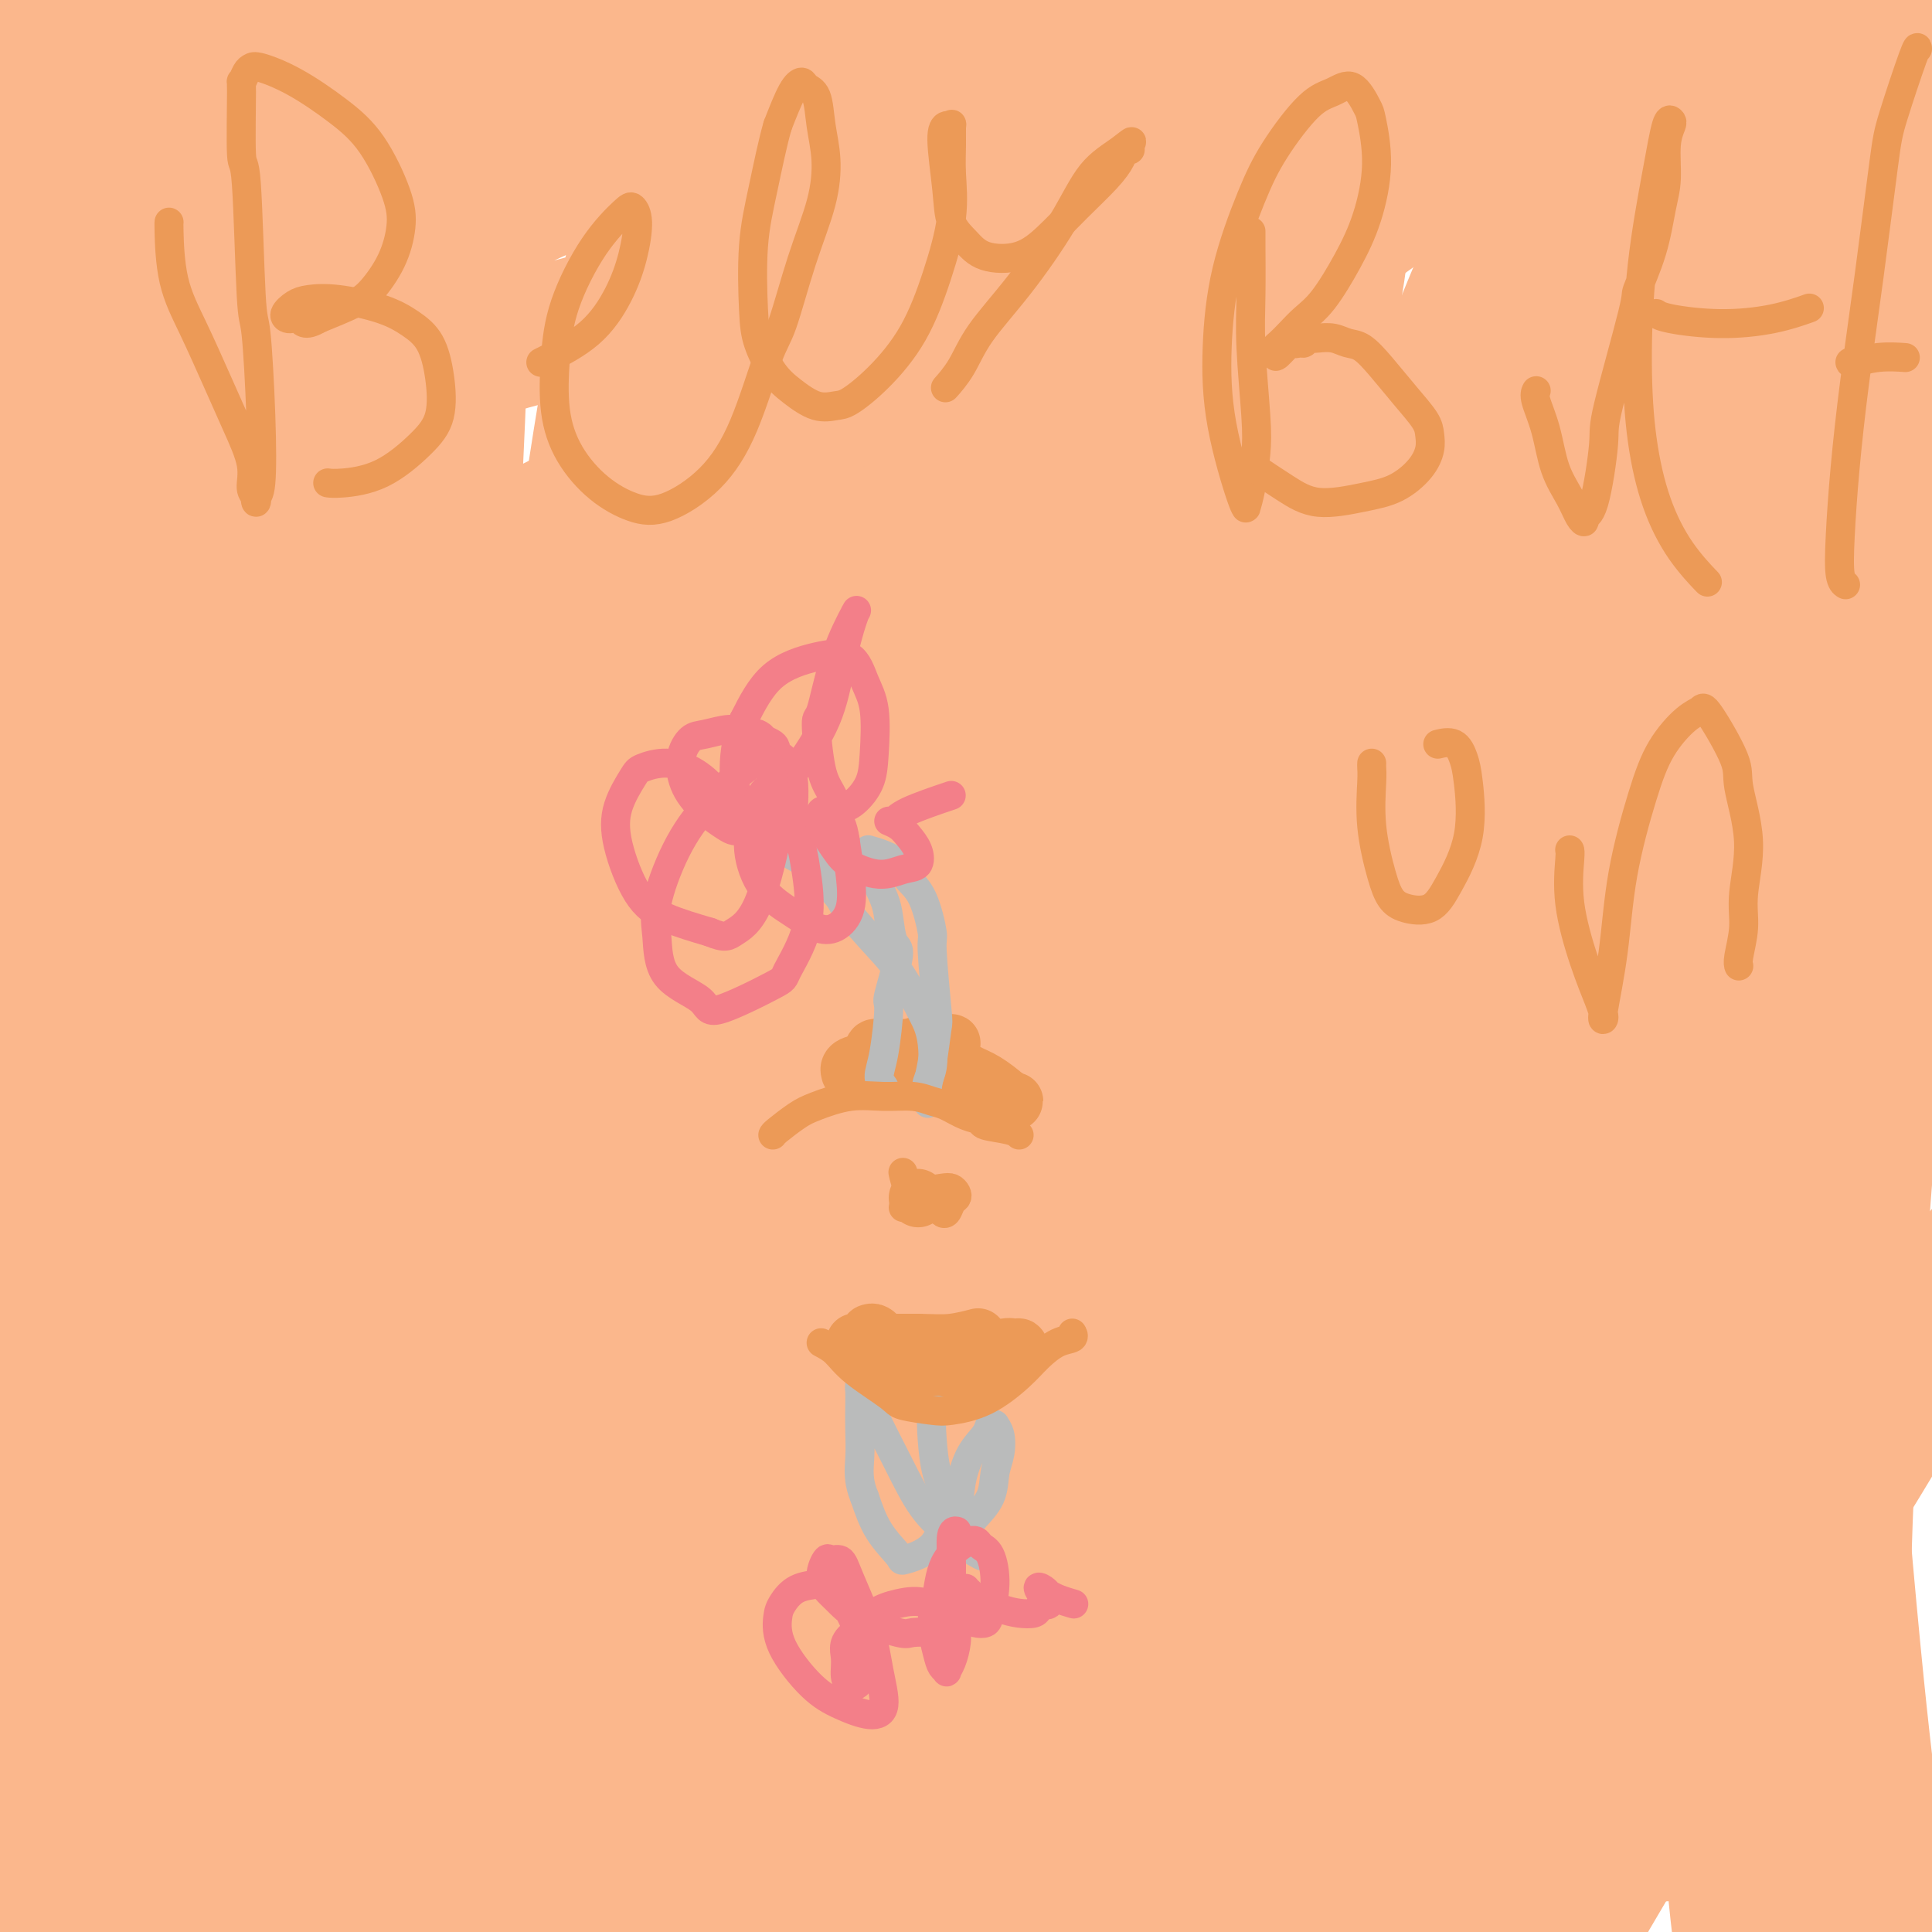 <svg viewBox='0 0 400 400' version='1.1' xmlns='http://www.w3.org/2000/svg' xmlns:xlink='http://www.w3.org/1999/xlink'><g fill='none' stroke='#FBB78C' stroke-width='28' stroke-linecap='round' stroke-linejoin='round'><path d='M144,156c-0.563,0.496 -1.126,0.992 -1,0c0.126,-0.992 0.942,-3.474 -3,0c-3.942,3.474 -12.641,12.902 -22,26c-9.359,13.098 -19.378,29.865 -30,52c-10.622,22.135 -21.846,49.637 -28,64c-6.154,14.363 -7.236,15.585 -12,28c-4.764,12.415 -13.208,36.022 -16,45c-2.792,8.978 0.070,3.328 1,2c0.930,-1.328 -0.070,1.667 5,-6c5.070,-7.667 16.212,-25.996 27,-46c10.788,-20.004 21.223,-41.682 33,-66c11.777,-24.318 24.898,-51.277 38,-76c13.102,-24.723 26.186,-47.211 36,-64c9.814,-16.789 16.360,-27.879 20,-34c3.640,-6.121 4.376,-7.271 1,-6c-3.376,1.271 -10.864,4.964 -24,19c-13.136,14.036 -31.922,38.415 -50,64c-18.078,25.585 -35.450,52.377 -51,78c-15.550,25.623 -29.278,50.076 -38,66c-8.722,15.924 -12.439,23.319 -15,28c-2.561,4.681 -3.966,6.648 -4,5c-0.034,-1.648 1.302,-6.913 6,-22c4.698,-15.087 12.757,-39.997 21,-67c8.243,-27.003 16.671,-56.098 26,-85c9.329,-28.902 19.558,-57.613 27,-80c7.442,-22.387 12.095,-38.452 13,-46c0.905,-7.548 -1.940,-6.578 -4,-7c-2.060,-0.422 -3.336,-2.237 -13,8c-9.664,10.237 -27.717,32.525 -44,60c-16.283,27.475 -30.795,60.136 -42,89c-11.205,28.864 -19.102,53.932 -27,79'/><path d='M-26,264c-5.856,17.879 -6.997,23.078 -8,28c-1.003,4.922 -1.867,9.568 0,1c1.867,-8.568 6.466,-30.348 12,-56c5.534,-25.652 12.005,-55.174 20,-87c7.995,-31.826 17.516,-65.954 27,-98c9.484,-32.046 18.931,-62.009 24,-80c5.069,-17.991 5.758,-24.011 7,-29c1.242,-4.989 3.036,-8.949 -4,1c-7.036,9.949 -22.902,33.806 -37,61c-14.098,27.194 -26.426,57.726 -37,86c-10.574,28.274 -19.392,54.291 -24,70c-4.608,15.709 -5.007,21.111 -6,26c-0.993,4.889 -2.581,9.264 1,3c3.581,-6.264 12.332,-23.166 16,-31c3.668,-7.834 2.253,-6.598 11,-34c8.747,-27.402 27.655,-83.441 37,-110c9.345,-26.559 9.126,-23.640 12,-31c2.874,-7.360 8.840,-25.001 12,-33c3.160,-7.999 3.515,-6.356 2,-5c-1.515,1.356 -4.898,2.424 -13,17c-8.102,14.576 -20.921,42.659 -31,68c-10.079,25.341 -17.416,47.938 -23,67c-5.584,19.062 -9.414,34.588 -11,43c-1.586,8.412 -0.926,9.711 -1,12c-0.074,2.289 -0.880,5.567 4,-1c4.880,-6.567 15.446,-22.981 24,-41c8.554,-18.019 15.096,-37.643 23,-57c7.904,-19.357 17.170,-38.446 24,-53c6.830,-14.554 11.223,-24.572 14,-31c2.777,-6.428 3.936,-9.265 3,-8c-0.936,1.265 -3.968,6.633 -7,12'/><path d='M45,-26c-5.755,13.709 -16.643,41.981 -27,70c-10.357,28.019 -20.182,55.784 -27,80c-6.818,24.216 -10.630,44.881 -13,57c-2.370,12.119 -3.299,15.691 -2,17c1.299,1.309 4.825,0.356 8,-1c3.175,-1.356 6.000,-3.113 14,-17c8.000,-13.887 21.174,-39.904 33,-64c11.826,-24.096 22.304,-46.273 35,-70c12.696,-23.727 27.612,-49.005 38,-66c10.388,-16.995 16.250,-25.707 20,-31c3.750,-5.293 5.388,-7.168 4,-5c-1.388,2.168 -5.802,8.380 -17,27c-11.198,18.620 -29.182,49.647 -45,82c-15.818,32.353 -29.472,66.033 -42,96c-12.528,29.967 -23.931,56.223 -30,74c-6.069,17.777 -6.802,27.075 -8,33c-1.198,5.925 -2.859,8.476 1,3c3.859,-5.476 13.238,-18.979 23,-39c9.762,-20.021 19.908,-46.561 31,-75c11.092,-28.439 23.132,-58.777 36,-90c12.868,-31.223 26.564,-63.330 34,-81c7.436,-17.670 8.612,-20.903 10,-27c1.388,-6.097 2.987,-15.057 4,-20c1.013,-4.943 1.440,-5.870 -9,4c-10.440,9.870 -31.746,30.537 -50,56c-18.254,25.463 -33.458,55.723 -48,85c-14.542,29.277 -28.424,57.571 -37,77c-8.576,19.429 -11.845,29.991 -14,36c-2.155,6.009 -3.196,7.464 -1,6c2.196,-1.464 7.627,-5.847 16,-22c8.373,-16.153 19.686,-44.077 31,-72'/><path d='M13,97c10.840,-25.565 22.441,-53.478 35,-79c12.559,-25.522 26.078,-48.652 34,-62c7.922,-13.348 10.247,-16.912 13,-21c2.753,-4.088 5.933,-8.699 0,0c-5.933,8.699 -20.978,30.707 -35,58c-14.022,27.293 -27.022,59.869 -39,90c-11.978,30.131 -22.935,57.817 -29,80c-6.065,22.183 -7.238,38.863 -7,45c0.238,6.137 1.889,1.731 1,6c-0.889,4.269 -4.317,17.214 8,2c12.317,-15.214 40.379,-58.587 54,-80c13.621,-21.413 12.803,-20.866 22,-37c9.197,-16.134 28.411,-48.950 45,-75c16.589,-26.050 30.554,-45.333 38,-56c7.446,-10.667 8.372,-12.718 10,-15c1.628,-2.282 3.956,-4.796 -6,7c-9.956,11.796 -32.198,37.903 -54,73c-21.802,35.097 -43.165,79.185 -64,123c-20.835,43.815 -41.143,87.358 -53,120c-11.857,32.642 -15.262,54.385 -17,67c-1.738,12.615 -1.808,16.104 6,10c7.808,-6.104 23.494,-21.801 38,-46c14.506,-24.199 27.830,-56.902 46,-93c18.170,-36.098 41.185,-75.592 65,-114c23.815,-38.408 48.431,-75.729 76,-110c27.569,-34.271 58.093,-65.493 75,-83c16.907,-17.507 20.199,-21.299 27,-29c6.801,-7.701 17.112,-19.312 1,0c-16.112,19.312 -58.645,69.545 -80,93c-21.355,23.455 -21.530,20.130 -44,58c-22.470,37.870 -67.235,116.935 -112,196'/><path d='M67,225c-21.545,38.764 -19.409,37.675 -24,52c-4.591,14.325 -15.911,44.065 -21,59c-5.089,14.935 -3.947,15.064 2,8c5.947,-7.064 16.700,-21.323 29,-42c12.300,-20.677 26.149,-47.773 43,-77c16.851,-29.227 36.706,-60.584 57,-91c20.294,-30.416 41.028,-59.891 58,-83c16.972,-23.109 30.181,-39.852 38,-49c7.819,-9.148 10.249,-10.701 6,-7c-4.249,3.701 -15.177,12.656 -34,33c-18.823,20.344 -45.543,52.076 -71,87c-25.457,34.924 -49.653,73.041 -70,109c-20.347,35.959 -36.845,69.760 -47,94c-10.155,24.240 -13.967,38.919 -14,45c-0.033,6.081 3.715,3.563 5,5c1.285,1.437 0.109,6.829 14,-15c13.891,-21.829 42.849,-70.880 69,-112c26.151,-41.120 49.496,-74.310 63,-94c13.504,-19.690 17.167,-25.878 34,-45c16.833,-19.122 46.838,-51.176 63,-68c16.162,-16.824 18.483,-18.418 21,-20c2.517,-1.582 5.232,-3.151 -6,9c-11.232,12.151 -36.411,38.024 -64,70c-27.589,31.976 -57.587,70.055 -85,109c-27.413,38.945 -52.242,78.755 -70,113c-17.758,34.245 -28.446,62.924 -34,79c-5.554,16.076 -5.974,19.548 -4,21c1.974,1.452 6.344,0.884 16,-12c9.656,-12.884 24.600,-38.084 41,-66c16.400,-27.916 34.257,-58.547 54,-90c19.743,-31.453 41.371,-63.726 63,-96'/><path d='M199,151c36.592,-54.975 49.072,-66.413 63,-82c13.928,-15.587 29.306,-35.324 36,-44c6.694,-8.676 4.705,-6.291 4,-5c-0.705,1.291 -0.128,1.488 -8,10c-7.872,8.512 -24.195,25.339 -59,76c-34.805,50.661 -88.093,135.157 -113,176c-24.907,40.843 -21.434,38.032 -28,58c-6.566,19.968 -23.170,62.715 -31,85c-7.830,22.285 -6.887,24.107 -4,24c2.887,-0.107 7.718,-2.142 18,-17c10.282,-14.858 26.016,-42.538 43,-73c16.984,-30.462 35.219,-63.707 56,-97c20.781,-33.293 44.109,-66.633 66,-96c21.891,-29.367 42.345,-54.761 54,-69c11.655,-14.239 14.512,-17.324 15,-18c0.488,-0.676 -1.393,1.058 -18,19c-16.607,17.942 -47.939,52.093 -77,94c-29.061,41.907 -55.849,91.571 -78,136c-22.151,44.429 -39.664,83.624 -49,112c-9.336,28.376 -10.495,45.933 -10,54c0.495,8.067 2.644,6.643 10,-5c7.356,-11.643 19.921,-33.506 37,-67c17.079,-33.494 38.673,-78.619 52,-104c13.327,-25.381 18.385,-31.018 35,-56c16.615,-24.982 44.785,-69.308 67,-101c22.215,-31.692 38.474,-50.751 48,-61c9.526,-10.249 12.318,-11.688 9,-9c-3.318,2.688 -12.745,9.504 -30,32c-17.255,22.496 -42.338,60.672 -67,101c-24.662,40.328 -48.903,82.808 -66,119c-17.097,36.192 -27.048,66.096 -37,96'/><path d='M137,439c-7.424,22.421 -7.485,30.474 -7,35c0.485,4.526 1.516,5.526 9,-7c7.484,-12.526 21.421,-38.577 37,-68c15.579,-29.423 32.801,-62.217 52,-95c19.199,-32.783 40.377,-65.555 61,-95c20.623,-29.445 40.692,-55.565 52,-71c11.308,-15.435 13.855,-20.187 14,-21c0.145,-0.813 -2.111,2.313 -6,7c-3.889,4.687 -9.411,10.934 -22,26c-12.589,15.066 -32.245,38.951 -59,87c-26.755,48.049 -60.607,120.262 -76,155c-15.393,34.738 -12.326,32.001 -13,40c-0.674,7.999 -5.090,26.733 -6,36c-0.910,9.267 1.684,9.068 11,-2c9.316,-11.068 25.352,-33.005 41,-59c15.648,-25.995 30.908,-56.046 49,-86c18.092,-29.954 39.016,-59.809 58,-86c18.984,-26.191 36.027,-48.718 46,-61c9.973,-12.282 12.876,-14.321 15,-15c2.124,-0.679 3.470,0.001 -4,14c-7.470,13.999 -23.755,41.317 -40,71c-16.245,29.683 -32.450,61.730 -46,93c-13.550,31.270 -24.443,61.762 -31,85c-6.557,23.238 -8.776,39.221 -10,48c-1.224,8.779 -1.453,10.355 2,10c3.453,-0.355 10.586,-2.640 20,-14c9.414,-11.360 21.108,-31.795 34,-54c12.892,-22.205 26.981,-46.179 35,-59c8.019,-12.821 9.967,-14.490 18,-27c8.033,-12.510 22.152,-35.860 28,-46c5.848,-10.140 3.424,-7.070 1,-4'/><path d='M400,276c18.550,-30.008 6.924,-10.029 1,-2c-5.924,8.029 -6.147,4.107 -11,6c-4.853,1.893 -14.338,9.600 -21,14c-6.662,4.400 -10.503,5.492 -14,7c-3.497,1.508 -6.651,3.433 -11,-1c-4.349,-4.433 -9.895,-15.223 -13,-29c-3.105,-13.777 -3.770,-30.540 -4,-48c-0.230,-17.460 -0.024,-35.616 1,-52c1.024,-16.384 2.864,-30.996 4,-43c1.136,-12.004 1.566,-21.401 3,-29c1.434,-7.599 3.873,-13.401 5,-17c1.127,-3.599 0.944,-4.995 3,-2c2.056,2.995 6.352,10.382 10,26c3.648,15.618 6.649,39.466 9,62c2.351,22.534 4.051,43.753 6,71c1.949,27.247 4.146,60.521 5,77c0.854,16.479 0.365,16.162 2,36c1.635,19.838 5.393,59.829 7,78c1.607,18.171 1.061,14.522 1,16c-0.061,1.478 0.362,8.085 1,12c0.638,3.915 1.490,5.140 1,2c-0.490,-3.140 -2.324,-10.646 -5,-25c-2.676,-14.354 -6.195,-35.557 -9,-57c-2.805,-21.443 -4.896,-43.127 -7,-66c-2.104,-22.873 -4.220,-46.936 -6,-70c-1.780,-23.064 -3.222,-45.130 -4,-65c-0.778,-19.870 -0.891,-37.542 -1,-52c-0.109,-14.458 -0.215,-25.700 0,-33c0.215,-7.300 0.750,-10.658 1,-13c0.250,-2.342 0.214,-3.669 1,-1c0.786,2.669 2.393,9.335 4,16'/><path d='M359,94c2.219,11.251 5.267,31.878 8,53c2.733,21.122 5.153,42.739 7,66c1.847,23.261 3.122,48.168 5,74c1.878,25.832 4.361,52.591 6,68c1.639,15.409 2.436,19.469 3,29c0.564,9.531 0.896,24.534 1,33c0.104,8.466 -0.020,10.396 0,12c0.020,1.604 0.185,2.884 -1,1c-1.185,-1.884 -3.719,-6.931 -7,-19c-3.281,-12.069 -7.307,-31.161 -10,-51c-2.693,-19.839 -4.052,-40.426 -6,-62c-1.948,-21.574 -4.483,-44.135 -6,-66c-1.517,-21.865 -2.014,-43.033 -3,-62c-0.986,-18.967 -2.461,-35.734 -3,-49c-0.539,-13.266 -0.140,-23.032 0,-30c0.140,-6.968 0.023,-11.139 0,-13c-0.023,-1.861 0.049,-1.411 0,-2c-0.049,-0.589 -0.219,-2.216 1,8c1.219,10.216 3.827,32.275 6,53c2.173,20.725 3.912,40.115 6,61c2.088,20.885 4.525,43.263 7,64c2.475,20.737 4.988,39.833 7,55c2.012,15.167 3.522,26.405 4,33c0.478,6.595 -0.075,8.546 0,13c0.075,4.454 0.778,11.412 1,14c0.222,2.588 -0.036,0.806 0,1c0.036,0.194 0.366,2.364 0,1c-0.366,-1.364 -1.428,-6.263 -4,-17c-2.572,-10.737 -6.654,-27.314 -11,-46c-4.346,-18.686 -8.956,-39.482 -13,-63c-4.044,-23.518 -7.522,-49.759 -11,-76'/><path d='M346,177c-3.702,-26.158 -7.456,-53.552 -9,-80c-1.544,-26.448 -0.876,-51.948 -1,-67c-0.124,-15.052 -1.040,-19.655 -1,-24c0.040,-4.345 1.036,-8.432 -3,-2c-4.036,6.432 -13.103,23.383 -20,46c-6.897,22.617 -11.624,50.901 -16,82c-4.376,31.099 -8.403,65.013 -10,98c-1.597,32.987 -0.766,65.046 0,92c0.766,26.954 1.466,48.803 2,64c0.534,15.197 0.900,23.741 1,27c0.100,3.259 -0.067,1.231 0,2c0.067,0.769 0.369,4.335 -2,-7c-2.369,-11.335 -7.410,-37.571 -11,-65c-3.590,-27.429 -5.731,-56.051 -7,-85c-1.269,-28.949 -1.666,-58.226 -1,-86c0.666,-27.774 2.394,-54.044 4,-73c1.606,-18.956 3.090,-30.599 4,-37c0.910,-6.401 1.247,-7.560 1,-7c-0.247,0.560 -1.079,2.840 -4,20c-2.921,17.160 -7.930,49.200 -13,82c-5.070,32.800 -10.199,66.359 -13,98c-2.801,31.641 -3.272,61.363 -4,83c-0.728,21.637 -1.713,35.188 -2,43c-0.287,7.812 0.123,9.885 -1,8c-1.123,-1.885 -3.780,-7.728 -6,-25c-2.220,-17.272 -4.002,-45.974 -5,-76c-0.998,-30.026 -1.212,-61.377 0,-92c1.212,-30.623 3.851,-60.517 6,-85c2.149,-24.483 3.809,-43.553 5,-54c1.191,-10.447 1.912,-12.271 1,-9c-0.912,3.271 -3.456,11.635 -6,20'/><path d='M235,68c-2.053,7.721 -4.186,17.025 -9,43c-4.814,25.975 -12.308,68.622 -17,108c-4.692,39.378 -6.581,75.485 -7,108c-0.419,32.515 0.633,61.436 1,77c0.367,15.564 0.051,17.772 0,19c-0.051,1.228 0.164,1.476 -1,-13c-1.164,-14.476 -3.708,-43.675 -5,-76c-1.292,-32.325 -1.332,-67.776 0,-103c1.332,-35.224 4.035,-70.219 7,-101c2.965,-30.781 6.193,-57.347 8,-72c1.807,-14.653 2.192,-17.394 2,-19c-0.192,-1.606 -0.960,-2.076 -5,15c-4.040,17.076 -11.352,51.698 -19,89c-7.648,37.302 -15.632,77.285 -22,117c-6.368,39.715 -11.122,79.161 -15,110c-3.878,30.839 -6.881,53.070 -9,66c-2.119,12.930 -3.353,16.558 -8,15c-4.647,-1.558 -12.707,-8.303 -20,-33c-7.293,-24.697 -13.818,-67.346 -17,-91c-3.182,-23.654 -3.020,-28.314 -4,-53c-0.980,-24.686 -3.102,-69.399 -3,-107c0.102,-37.601 2.429,-68.089 3,-88c0.571,-19.911 -0.614,-29.243 -1,-36c-0.386,-6.757 0.026,-10.938 -4,-1c-4.026,9.938 -12.492,33.996 -19,66c-6.508,32.004 -11.060,71.954 -14,112c-2.940,40.046 -4.268,80.186 -4,115c0.268,34.814 2.134,64.301 3,80c0.866,15.699 0.733,17.611 0,18c-0.733,0.389 -2.067,-0.746 -5,-17c-2.933,-16.254 -7.467,-47.627 -12,-79'/><path d='M39,337c-4.003,-32.085 -5.512,-64.296 -6,-98c-0.488,-33.704 0.043,-68.899 1,-97c0.957,-28.101 2.340,-49.108 3,-59c0.660,-9.892 0.597,-8.670 1,-11c0.403,-2.330 1.273,-8.211 0,2c-1.273,10.211 -4.689,36.516 -8,67c-3.311,30.484 -6.518,65.148 -8,100c-1.482,34.852 -1.238,69.890 0,100c1.238,30.110 3.470,55.290 5,70c1.530,14.710 2.360,18.950 3,23c0.640,4.050 1.092,7.910 -1,-1c-2.092,-8.910 -6.726,-30.590 -10,-57c-3.274,-26.410 -5.188,-57.549 -6,-89c-0.812,-31.451 -0.521,-63.212 0,-94c0.521,-30.788 1.273,-60.603 2,-77c0.727,-16.397 1.429,-19.378 2,-24c0.571,-4.622 1.011,-10.886 -1,0c-2.011,10.886 -6.475,38.920 -10,71c-3.525,32.080 -6.113,68.205 -7,104c-0.887,35.795 -0.073,71.261 2,99c2.073,27.739 5.406,47.752 7,58c1.594,10.248 1.448,10.732 2,9c0.552,-1.732 1.800,-5.681 3,-28c1.200,-22.319 2.351,-63.007 3,-85c0.649,-21.993 0.796,-25.289 3,-49c2.204,-23.711 6.466,-67.837 12,-105c5.534,-37.163 12.342,-67.364 19,-92c6.658,-24.636 13.166,-43.707 17,-54c3.834,-10.293 4.994,-11.810 7,-11c2.006,0.810 4.859,3.946 6,23c1.141,19.054 0.571,54.027 0,89'/><path d='M80,121c-0.152,33.646 -0.533,73.262 1,111c1.533,37.738 4.979,73.598 9,101c4.021,27.402 8.617,46.345 11,57c2.383,10.655 2.552,13.020 4,9c1.448,-4.020 4.174,-14.427 5,-36c0.826,-21.573 -0.248,-54.312 0,-89c0.248,-34.688 1.818,-71.326 5,-107c3.182,-35.674 7.977,-70.383 13,-97c5.023,-26.617 10.276,-45.142 13,-56c2.724,-10.858 2.920,-14.048 3,-9c0.080,5.048 0.046,18.333 -3,51c-3.046,32.667 -9.103,84.716 -12,114c-2.897,29.284 -2.633,35.802 -3,64c-0.367,28.198 -1.366,78.074 0,113c1.366,34.926 5.098,54.900 7,66c1.902,11.100 1.974,13.325 2,12c0.026,-1.325 0.006,-6.200 -1,-26c-1.006,-19.800 -2.997,-54.525 -3,-89c-0.003,-34.475 1.984,-68.699 5,-104c3.016,-35.301 7.062,-71.680 12,-105c4.938,-33.320 10.770,-63.581 14,-81c3.230,-17.419 3.860,-21.997 5,-27c1.140,-5.003 2.792,-10.432 1,-1c-1.792,9.432 -7.028,33.726 -12,65c-4.972,31.274 -9.680,69.527 -13,108c-3.320,38.473 -5.251,77.165 -5,114c0.251,36.835 2.683,71.812 5,94c2.317,22.188 4.518,31.586 6,38c1.482,6.414 2.245,9.842 4,-5c1.755,-14.842 4.501,-47.955 6,-71c1.499,-23.045 1.749,-36.023 2,-49'/><path d='M161,286c3.222,-38.189 7.276,-73.663 12,-109c4.724,-35.337 10.116,-70.538 19,-104c8.884,-33.462 21.259,-65.184 26,-78c4.741,-12.816 1.849,-6.727 2,-2c0.151,4.727 3.343,8.093 2,30c-1.343,21.907 -7.223,62.355 -11,103c-3.777,40.645 -5.450,81.489 -5,121c0.450,39.511 3.023,77.691 6,102c2.977,24.309 6.357,34.748 10,40c3.643,5.252 7.548,5.319 12,-9c4.452,-14.319 9.452,-43.022 15,-76c5.548,-32.978 11.644,-70.230 19,-107c7.356,-36.770 15.973,-73.059 24,-99c8.027,-25.941 15.464,-41.536 19,-50c3.536,-8.464 3.170,-9.797 3,-4c-0.170,5.797 -0.143,18.724 -4,52c-3.857,33.276 -11.596,86.900 -16,113c-4.404,26.100 -5.471,24.676 -5,65c0.471,40.324 2.480,122.398 4,158c1.520,35.602 2.551,24.733 4,25c1.449,0.267 3.315,11.670 5,14c1.685,2.330 3.187,-4.414 4,-24c0.813,-19.586 0.936,-52.014 2,-84c1.064,-31.986 3.071,-63.529 6,-96c2.929,-32.471 6.782,-65.870 11,-93c4.218,-27.130 8.800,-47.990 11,-59c2.200,-11.010 2.018,-12.168 2,-14c-0.018,-1.832 0.129,-4.336 -2,8c-2.129,12.336 -6.535,39.514 -11,70c-4.465,30.486 -8.990,64.282 -11,95c-2.010,30.718 -1.505,58.359 -1,86'/><path d='M313,360c0.636,24.653 2.726,43.285 4,53c1.274,9.715 1.731,10.511 3,10c1.269,-0.511 3.351,-2.331 6,-17c2.649,-14.669 5.864,-42.188 10,-75c4.136,-32.812 9.192,-70.919 12,-92c2.808,-21.081 3.368,-25.138 7,-43c3.632,-17.862 10.337,-49.529 14,-65c3.663,-15.471 4.283,-14.745 5,-17c0.717,-2.255 1.531,-7.492 0,5c-1.531,12.492 -5.407,42.711 -9,76c-3.593,33.289 -6.904,69.647 -8,104c-1.096,34.353 0.022,66.700 2,89c1.978,22.300 4.817,34.554 6,42c1.183,7.446 0.709,10.085 3,5c2.291,-5.085 7.346,-17.894 10,-39c2.654,-21.106 2.907,-50.511 4,-81c1.093,-30.489 3.024,-62.064 6,-93c2.976,-30.936 6.995,-61.233 11,-89c4.005,-27.767 7.994,-53.005 11,-70c3.006,-16.995 5.028,-25.749 6,-31c0.972,-5.251 0.894,-6.999 1,-9c0.106,-2.001 0.396,-4.254 -1,2c-1.396,6.254 -4.480,21.016 -7,35c-2.520,13.984 -4.478,27.190 -6,39c-1.522,11.810 -2.609,22.226 -3,28c-0.391,5.774 -0.087,6.908 0,10c0.087,3.092 -0.043,8.144 0,11c0.043,2.856 0.259,3.518 1,1c0.741,-2.518 2.007,-8.216 3,-16c0.993,-7.784 1.712,-17.652 2,-29c0.288,-11.348 0.144,-24.174 0,-37'/><path d='M406,67c0.372,-16.040 0.302,-23.139 1,-32c0.698,-8.861 2.166,-19.484 3,-27c0.834,-7.516 1.036,-11.924 1,-15c-0.036,-3.076 -0.311,-4.818 0,-6c0.311,-1.182 1.207,-1.802 0,0c-1.207,1.802 -4.516,6.026 -8,15c-3.484,8.974 -7.143,22.697 -11,37c-3.857,14.303 -7.913,29.185 -11,44c-3.087,14.815 -5.206,29.562 -7,43c-1.794,13.438 -3.264,25.567 -4,32c-0.736,6.433 -0.740,7.168 -1,10c-0.260,2.832 -0.777,7.759 -1,10c-0.223,2.241 -0.153,1.796 0,1c0.153,-0.796 0.391,-1.941 1,-9c0.609,-7.059 1.591,-20.031 3,-33c1.409,-12.969 3.244,-25.935 5,-39c1.756,-13.065 3.433,-26.228 5,-39c1.567,-12.772 3.023,-25.153 4,-36c0.977,-10.847 1.475,-20.160 2,-28c0.525,-7.840 1.079,-14.209 1,-18c-0.079,-3.791 -0.789,-5.006 -1,-6c-0.211,-0.994 0.076,-1.768 0,-2c-0.076,-0.232 -0.515,0.080 -1,0c-0.485,-0.080 -1.014,-0.550 -3,2c-1.986,2.550 -5.428,8.120 -9,13c-3.572,4.880 -7.273,9.072 -11,13c-3.727,3.928 -7.479,7.594 -12,11c-4.521,3.406 -9.810,6.552 -15,9c-5.190,2.448 -10.282,4.198 -15,6c-4.718,1.802 -9.062,3.658 -13,5c-3.938,1.342 -7.469,2.171 -11,3'/><path d='M298,31c-9.233,3.560 -5.317,0.960 -5,0c0.317,-0.960 -2.965,-0.278 -5,0c-2.035,0.278 -2.823,0.154 -3,0c-0.177,-0.154 0.258,-0.336 1,-1c0.742,-0.664 1.792,-1.808 3,-3c1.208,-1.192 2.575,-2.431 8,-5c5.425,-2.569 14.908,-6.467 23,-10c8.092,-3.533 14.795,-6.701 21,-9c6.205,-2.299 11.914,-3.728 16,-5c4.086,-1.272 6.551,-2.388 8,-3c1.449,-0.612 1.884,-0.720 2,-1c0.116,-0.280 -0.086,-0.731 -1,-1c-0.914,-0.269 -2.540,-0.357 -7,0c-4.460,0.357 -11.754,1.157 -19,2c-7.246,0.843 -14.442,1.728 -22,3c-7.558,1.272 -15.476,2.931 -23,4c-7.524,1.069 -14.653,1.547 -22,3c-7.347,1.453 -14.913,3.881 -19,5c-4.087,1.119 -4.694,0.929 -8,2c-3.306,1.071 -9.310,3.402 -13,5c-3.690,1.598 -5.065,2.463 -6,3c-0.935,0.537 -1.430,0.746 -2,1c-0.570,0.254 -1.215,0.553 0,1c1.215,0.447 4.290,1.042 10,1c5.710,-0.042 14.056,-0.722 22,-2c7.944,-1.278 15.488,-3.155 23,-5c7.512,-1.845 14.994,-3.657 21,-5c6.006,-1.343 10.538,-2.216 13,-3c2.462,-0.784 2.855,-1.480 4,-2c1.145,-0.520 3.041,-0.863 0,0c-3.041,0.863 -11.021,2.931 -19,5'/><path d='M299,11c-10.230,2.708 -26.306,6.979 -42,12c-15.694,5.021 -31.006,10.793 -49,17c-17.994,6.207 -38.668,12.850 -56,18c-17.332,5.150 -31.321,8.809 -43,12c-11.679,3.191 -21.049,5.916 -29,7c-7.951,1.084 -14.482,0.529 -18,1c-3.518,0.471 -4.023,1.969 -3,0c1.023,-1.969 3.576,-7.405 6,-11c2.424,-3.595 4.720,-5.349 13,-10c8.280,-4.651 22.542,-12.198 38,-19c15.458,-6.802 32.110,-12.860 51,-18c18.890,-5.140 40.016,-9.361 61,-13c20.984,-3.639 41.824,-6.697 60,-8c18.176,-1.303 33.687,-0.851 46,0c12.313,0.851 21.428,2.100 26,3c4.572,0.900 4.601,1.450 5,3c0.399,1.550 1.170,4.100 -8,9c-9.170,4.900 -28.279,12.150 -49,19c-20.721,6.850 -43.052,13.300 -68,22c-24.948,8.700 -52.512,19.649 -78,31c-25.488,11.351 -48.901,23.103 -66,32c-17.099,8.897 -27.885,14.940 -34,19c-6.115,4.060 -7.559,6.137 -9,8c-1.441,1.863 -2.877,3.511 4,1c6.877,-2.511 22.068,-9.181 42,-20c19.932,-10.819 44.603,-25.786 59,-34c14.397,-8.214 18.518,-9.676 34,-18c15.482,-8.324 42.325,-23.509 65,-35c22.675,-11.491 41.182,-19.286 53,-24c11.818,-4.714 16.948,-6.347 19,-7c2.052,-0.653 1.026,-0.327 0,0'/><path d='M329,8c5.417,0.232 -17.039,16.313 -39,32c-21.961,15.687 -43.427,30.982 -65,49c-21.573,18.018 -43.254,38.760 -59,57c-15.746,18.240 -25.559,33.977 -31,44c-5.441,10.023 -6.510,14.332 -5,17c1.510,2.668 5.600,3.697 18,-2c12.400,-5.697 33.111,-18.119 53,-32c19.889,-13.881 38.957,-29.220 59,-44c20.043,-14.780 41.061,-29.000 58,-40c16.939,-11.000 29.799,-18.779 38,-24c8.201,-5.221 11.743,-7.883 13,-8c1.257,-0.117 0.227,2.310 -1,5c-1.227,2.690 -2.653,5.642 -13,17c-10.347,11.358 -29.614,31.123 -48,51c-18.386,19.877 -35.890,39.867 -53,61c-17.110,21.133 -33.824,43.410 -45,61c-11.176,17.590 -16.813,30.492 -20,39c-3.187,8.508 -3.925,12.620 -3,16c0.925,3.380 3.511,6.028 13,2c9.489,-4.028 25.881,-14.732 43,-27c17.119,-12.268 34.966,-26.100 50,-38c15.034,-11.900 27.257,-21.869 35,-27c7.743,-5.131 11.007,-5.425 14,-7c2.993,-1.575 5.717,-4.433 0,4c-5.717,8.433 -19.874,28.157 -36,48c-16.126,19.843 -34.221,39.806 -51,61c-16.779,21.194 -32.242,43.618 -43,61c-10.758,17.382 -16.811,29.721 -20,37c-3.189,7.279 -3.512,9.498 -4,12c-0.488,2.502 -1.139,5.286 6,1c7.139,-4.286 22.070,-15.643 37,-27'/><path d='M230,407c8.342,-6.879 10.698,-10.576 19,-20c8.302,-9.424 22.549,-24.576 35,-37c12.451,-12.424 23.107,-22.122 27,-26c3.893,-3.878 1.023,-1.938 1,-2c-0.023,-0.062 2.800,-2.128 0,0c-2.800,2.128 -11.222,8.450 -21,17c-9.778,8.550 -20.910,19.329 -30,29c-9.090,9.671 -16.136,18.235 -22,25c-5.864,6.765 -10.546,11.733 -13,15c-2.454,3.267 -2.679,4.835 -3,6c-0.321,1.165 -0.736,1.928 0,2c0.736,0.072 2.625,-0.548 7,-3c4.375,-2.452 11.238,-6.737 17,-11c5.762,-4.263 10.425,-8.504 14,-12c3.575,-3.496 6.063,-6.248 7,-8c0.937,-1.752 0.322,-2.503 0,-4c-0.322,-1.497 -0.350,-3.738 -4,-6c-3.650,-2.262 -10.923,-4.543 -20,-5c-9.077,-0.457 -19.959,0.910 -33,3c-13.041,2.090 -28.242,4.901 -44,9c-15.758,4.099 -32.075,9.485 -48,15c-15.925,5.515 -31.460,11.159 -40,14c-8.540,2.841 -10.084,2.879 -17,5c-6.916,2.121 -19.202,6.325 -28,8c-8.798,1.675 -14.108,0.822 -18,0c-3.892,-0.822 -6.365,-1.614 -8,-2c-1.635,-0.386 -2.433,-0.366 -2,-2c0.433,-1.634 2.095,-4.923 7,-8c4.905,-3.077 13.051,-5.944 22,-8c8.949,-2.056 18.700,-3.302 31,-5c12.300,-1.698 27.150,-3.849 42,-6'/><path d='M108,390c19.385,-2.516 31.349,-3.305 46,-4c14.651,-0.695 31.991,-1.296 48,-2c16.009,-0.704 30.689,-1.513 45,-2c14.311,-0.487 28.252,-0.653 40,-1c11.748,-0.347 21.301,-0.876 30,-1c8.699,-0.124 16.544,0.157 22,0c5.456,-0.157 8.523,-0.751 10,-1c1.477,-0.249 1.365,-0.154 2,0c0.635,0.154 2.016,0.365 -1,0c-3.016,-0.365 -10.430,-1.307 -22,-2c-11.570,-0.693 -27.295,-1.138 -44,-1c-16.705,0.138 -34.390,0.859 -54,2c-19.610,1.141 -41.146,2.703 -63,6c-21.854,3.297 -44.025,8.331 -65,12c-20.975,3.669 -40.753,5.974 -58,9c-17.247,3.026 -31.964,6.771 -45,9c-13.036,2.229 -24.393,2.940 -32,3c-7.607,0.060 -11.465,-0.532 -14,-1c-2.535,-0.468 -3.747,-0.811 -4,-2c-0.253,-1.189 0.455,-3.223 5,-6c4.545,-2.777 12.929,-6.296 24,-10c11.071,-3.704 24.829,-7.593 39,-11c14.171,-3.407 28.757,-6.334 44,-9c15.243,-2.666 31.145,-5.073 47,-8c15.855,-2.927 31.664,-6.375 48,-10c16.336,-3.625 33.200,-7.428 43,-10c9.800,-2.572 12.535,-3.913 20,-6c7.465,-2.087 19.661,-4.920 29,-8c9.339,-3.080 15.822,-6.406 21,-9c5.178,-2.594 9.051,-4.455 12,-8c2.949,-3.545 4.975,-8.772 7,-14'/><path d='M288,305c1.936,-5.684 3.277,-12.893 4,-22c0.723,-9.107 0.827,-20.112 1,-32c0.173,-11.888 0.414,-24.658 2,-38c1.586,-13.342 4.516,-27.256 7,-42c2.484,-14.744 4.523,-30.316 8,-45c3.477,-14.684 8.393,-28.478 13,-43c4.607,-14.522 8.907,-29.771 13,-43c4.093,-13.229 7.981,-24.439 11,-34c3.019,-9.561 5.171,-17.475 6,-23c0.829,-5.525 0.335,-8.662 0,-11c-0.335,-2.338 -0.511,-3.876 -3,-4c-2.489,-0.124 -7.290,1.167 -16,8c-8.710,6.833 -21.329,19.208 -34,32c-12.671,12.792 -25.394,26.002 -39,43c-13.606,16.998 -28.096,37.784 -36,49c-7.904,11.216 -9.224,12.863 -14,20c-4.776,7.137 -13.009,19.765 -17,28c-3.991,8.235 -3.740,12.078 -4,15c-0.260,2.922 -1.031,4.924 4,4c5.031,-0.924 15.865,-4.775 27,-13c11.135,-8.225 22.572,-20.823 36,-34c13.428,-13.177 28.846,-26.933 42,-40c13.154,-13.067 24.042,-25.446 33,-36c8.958,-10.554 15.984,-19.284 20,-25c4.016,-5.716 5.023,-8.418 6,-11c0.977,-2.582 1.926,-5.043 -5,-4c-6.926,1.043 -21.726,5.589 -39,14c-17.274,8.411 -37.022,20.688 -57,35c-19.978,14.312 -40.186,30.661 -59,46c-18.814,15.339 -36.232,29.668 -47,40c-10.768,10.332 -14.884,16.666 -19,23'/><path d='M132,162c-3.884,4.608 -4.094,4.629 -4,7c0.094,2.371 0.493,7.092 11,4c10.507,-3.092 31.121,-13.997 42,-20c10.879,-6.003 12.022,-7.105 23,-15c10.978,-7.895 31.792,-22.583 52,-36c20.208,-13.417 39.809,-25.561 55,-35c15.191,-9.439 25.971,-16.171 34,-21c8.029,-4.829 13.309,-7.756 16,-9c2.691,-1.244 2.795,-0.807 3,-1c0.205,-0.193 0.511,-1.018 -4,3c-4.511,4.018 -13.840,12.878 -22,20c-8.160,7.122 -15.151,12.506 -20,17c-4.849,4.494 -7.556,8.100 -9,10c-1.444,1.900 -1.625,2.095 -1,2c0.625,-0.095 2.056,-0.480 7,-4c4.944,-3.520 13.403,-10.175 21,-17c7.597,-6.825 14.334,-13.821 20,-20c5.666,-6.179 10.261,-11.541 13,-15c2.739,-3.459 3.624,-5.014 5,-7c1.376,-1.986 3.245,-4.403 3,-5c-0.245,-0.597 -2.603,0.625 -3,0c-0.397,-0.625 1.166,-3.096 -9,5c-10.166,8.096 -32.061,26.758 -42,35c-9.939,8.242 -7.924,6.065 -11,10c-3.076,3.935 -11.245,13.984 -16,21c-4.755,7.016 -6.096,10.999 -7,14c-0.904,3.001 -1.369,5.020 0,7c1.369,1.980 4.573,3.923 12,3c7.427,-0.923 19.076,-4.710 29,-9c9.924,-4.290 18.121,-9.083 25,-14c6.879,-4.917 12.439,-9.959 18,-15'/><path d='M373,77c7.853,-6.241 5.986,-7.342 6,-9c0.014,-1.658 1.911,-3.872 -3,-4c-4.911,-0.128 -16.629,1.830 -30,8c-13.371,6.170 -28.396,16.550 -45,28c-16.604,11.450 -34.786,23.969 -51,38c-16.214,14.031 -30.461,29.575 -42,42c-11.539,12.425 -20.369,21.733 -26,29c-5.631,7.267 -8.064,12.495 -9,15c-0.936,2.505 -0.377,2.287 -1,3c-0.623,0.713 -2.430,2.358 0,0c2.430,-2.358 9.096,-8.720 17,-17c7.904,-8.280 17.046,-18.478 26,-29c8.954,-10.522 17.720,-21.369 25,-32c7.280,-10.631 13.075,-21.045 18,-30c4.925,-8.955 8.980,-16.449 11,-20c2.020,-3.551 2.006,-3.157 2,-3c-0.006,0.157 -0.003,0.079 0,0'/></g>
<g fill='none' stroke='#EC9A57' stroke-width='12' stroke-linecap='round' stroke-linejoin='round'><path d='M183,222c0.016,0.098 0.033,0.195 0,0c-0.033,-0.195 -0.114,-0.683 0,-1c0.114,-0.317 0.425,-0.463 1,-1c0.575,-0.537 1.415,-1.464 2,-2c0.585,-0.536 0.917,-0.679 2,-1c1.083,-0.321 2.917,-0.818 4,-1c1.083,-0.182 1.413,-0.049 2,0c0.587,0.049 1.430,0.013 2,0c0.570,-0.013 0.867,-0.003 1,0c0.133,0.003 0.103,0.000 0,0c-0.103,-0.000 -0.279,0.002 0,0c0.279,-0.002 1.014,-0.007 1,0c-0.014,0.007 -0.777,0.028 -1,0c-0.223,-0.028 0.093,-0.105 0,0c-0.093,0.105 -0.596,0.392 -2,1c-1.404,0.608 -3.711,1.536 -6,2c-2.289,0.464 -4.560,0.465 -6,1c-1.440,0.535 -2.047,1.605 -3,2c-0.953,0.395 -2.250,0.117 -3,0c-0.750,-0.117 -0.951,-0.072 -1,0c-0.049,0.072 0.056,0.169 0,0c-0.056,-0.169 -0.272,-0.606 0,-1c0.272,-0.394 1.032,-0.745 3,-1c1.968,-0.255 5.145,-0.415 8,0c2.855,0.415 5.387,1.404 7,2c1.613,0.596 2.306,0.798 3,1'/><path d='M197,223c4.448,0.790 5.566,2.264 7,3c1.434,0.736 3.182,0.732 4,1c0.818,0.268 0.704,0.808 1,1c0.296,0.192 1.001,0.036 1,0c-0.001,-0.036 -0.706,0.048 -1,0c-0.294,-0.048 -0.175,-0.227 -1,-1c-0.825,-0.773 -2.595,-2.140 -4,-3c-1.405,-0.860 -2.447,-1.212 -4,-2c-1.553,-0.788 -3.617,-2.011 -6,-3c-2.383,-0.989 -5.083,-1.743 -7,-2c-1.917,-0.257 -3.050,-0.017 -4,0c-0.950,0.017 -1.717,-0.188 -2,0c-0.283,0.188 -0.081,0.768 0,1c0.081,0.232 0.040,0.116 0,0'/><path d='M180,276c0.298,-0.110 0.596,-0.220 1,0c0.404,0.220 0.915,0.771 1,1c0.085,0.229 -0.256,0.136 1,1c1.256,0.864 4.109,2.683 6,4c1.891,1.317 2.819,2.130 4,3c1.181,0.870 2.613,1.795 4,2c1.387,0.205 2.728,-0.312 4,-1c1.272,-0.688 2.475,-1.547 3,-2c0.525,-0.453 0.373,-0.499 1,-1c0.627,-0.501 2.034,-1.456 3,-2c0.966,-0.544 1.491,-0.677 2,-1c0.509,-0.323 1.002,-0.838 1,-1c-0.002,-0.162 -0.498,0.027 -1,0c-0.502,-0.027 -1.011,-0.269 -2,0c-0.989,0.269 -2.457,1.050 -4,2c-1.543,0.950 -3.162,2.068 -5,3c-1.838,0.932 -3.895,1.679 -6,2c-2.105,0.321 -4.256,0.217 -6,0c-1.744,-0.217 -3.080,-0.545 -4,-1c-0.920,-0.455 -1.423,-1.036 -2,-2c-0.577,-0.964 -1.226,-2.311 -2,-3c-0.774,-0.689 -1.672,-0.721 -2,-1c-0.328,-0.279 -0.085,-0.807 0,-1c0.085,-0.193 0.012,-0.052 0,0c-0.012,0.052 0.035,0.014 1,0c0.965,-0.014 2.847,-0.004 5,0c2.153,0.004 4.576,0.002 7,0'/><path d='M190,278c3.298,0.060 5.042,0.208 7,0c1.958,-0.208 4.131,-0.774 5,-1c0.869,-0.226 0.435,-0.113 0,0'/><path d='M190,248c0.000,0.000 0.100,0.100 0.1,0.1'/></g>
<g fill='none' stroke='#BABBBB' stroke-width='6' stroke-linecap='round' stroke-linejoin='round'><path d='M183,226c0.134,-0.277 0.268,-0.554 0,-1c-0.268,-0.446 -0.939,-1.062 -1,-2c-0.061,-0.938 0.489,-2.198 1,-5c0.511,-2.802 0.985,-7.145 1,-9c0.015,-1.855 -0.429,-1.223 0,-3c0.429,-1.777 1.731,-5.964 2,-8c0.269,-2.036 -0.493,-1.922 -1,-3c-0.507,-1.078 -0.758,-3.349 -1,-5c-0.242,-1.651 -0.475,-2.684 -1,-4c-0.525,-1.316 -1.341,-2.917 -2,-4c-0.659,-1.083 -1.160,-1.648 -2,-2c-0.840,-0.352 -2.020,-0.490 -3,-1c-0.980,-0.510 -1.759,-1.391 -3,-2c-1.241,-0.609 -2.945,-0.947 -4,-1c-1.055,-0.053 -1.460,0.180 -2,0c-0.540,-0.180 -1.214,-0.773 -2,-1c-0.786,-0.227 -1.683,-0.087 -2,0c-0.317,0.087 -0.053,0.121 0,0c0.053,-0.121 -0.105,-0.397 0,0c0.105,0.397 0.473,1.469 1,2c0.527,0.531 1.214,0.523 3,2c1.786,1.477 4.670,4.440 6,6c1.330,1.560 1.105,1.719 2,3c0.895,1.281 2.909,3.685 5,6c2.091,2.315 4.260,4.542 6,7c1.740,2.458 3.051,5.148 4,7c0.949,1.852 1.536,2.866 2,4c0.464,1.134 0.805,2.386 1,4c0.195,1.614 0.245,3.588 0,5c-0.245,1.412 -0.784,2.260 -1,3c-0.216,0.740 -0.108,1.370 0,2'/><path d='M192,226c0.306,3.280 0.071,2.479 0,2c-0.071,-0.479 0.020,-0.636 0,-1c-0.020,-0.364 -0.153,-0.935 0,-2c0.153,-1.065 0.592,-2.623 1,-5c0.408,-2.377 0.784,-5.574 1,-7c0.216,-1.426 0.272,-1.081 0,-4c-0.272,-2.919 -0.873,-9.103 -1,-12c-0.127,-2.897 0.221,-2.506 0,-4c-0.221,-1.494 -1.009,-4.873 -2,-7c-0.991,-2.127 -2.185,-3.001 -3,-4c-0.815,-0.999 -1.252,-2.124 -2,-3c-0.748,-0.876 -1.809,-1.503 -3,-2c-1.191,-0.497 -2.513,-0.865 -3,-1c-0.487,-0.135 -0.139,-0.039 0,0c0.139,0.039 0.070,0.019 0,0'/><path d='M194,292c0.109,-0.008 0.218,-0.017 0,0c-0.218,0.017 -0.765,0.058 -1,1c-0.235,0.942 -0.160,2.784 0,5c0.160,2.216 0.405,4.805 1,7c0.595,2.195 1.540,3.996 2,5c0.460,1.004 0.436,1.210 1,2c0.564,0.790 1.717,2.162 2,3c0.283,0.838 -0.303,1.141 0,1c0.303,-0.141 1.496,-0.725 2,-1c0.504,-0.275 0.318,-0.241 1,-1c0.682,-0.759 2.231,-2.312 3,-4c0.769,-1.688 0.757,-3.510 1,-5c0.243,-1.490 0.741,-2.649 1,-4c0.259,-1.351 0.278,-2.893 0,-4c-0.278,-1.107 -0.854,-1.779 -1,-2c-0.146,-0.221 0.140,0.008 0,0c-0.140,-0.008 -0.704,-0.254 -1,0c-0.296,0.254 -0.324,1.009 -1,2c-0.676,0.991 -2.001,2.219 -3,4c-0.999,1.781 -1.674,4.116 -2,6c-0.326,1.884 -0.305,3.318 -1,5c-0.695,1.682 -2.106,3.613 -3,5c-0.894,1.387 -1.271,2.229 -2,3c-0.729,0.771 -1.808,1.472 -3,2c-1.192,0.528 -2.495,0.884 -3,1c-0.505,0.116 -0.213,-0.007 -1,-1c-0.787,-0.993 -2.653,-2.855 -4,-5c-1.347,-2.145 -2.173,-4.572 -3,-7'/><path d='M179,310c-1.464,-3.529 -1.125,-5.850 -1,-8c0.125,-2.150 0.036,-4.129 0,-6c-0.036,-1.871 -0.020,-3.633 0,-5c0.020,-1.367 0.044,-2.339 0,-3c-0.044,-0.661 -0.154,-1.013 0,-1c0.154,0.013 0.574,0.389 1,1c0.426,0.611 0.859,1.457 1,2c0.141,0.543 -0.011,0.784 1,3c1.011,2.216 3.185,6.408 5,10c1.815,3.592 3.271,6.584 5,9c1.729,2.416 3.732,4.256 6,6c2.268,1.744 4.803,3.393 6,4c1.197,0.607 1.056,0.174 1,0c-0.056,-0.174 -0.028,-0.087 0,0'/></g>
<g fill='none' stroke='#F37F89' stroke-width='6' stroke-linecap='round' stroke-linejoin='round'><path d='M157,152c-0.125,-0.059 -0.250,-0.118 0,0c0.250,0.118 0.874,0.412 1,1c0.126,0.588 -0.248,1.471 0,3c0.248,1.529 1.116,3.706 2,5c0.884,1.294 1.784,1.707 2,2c0.216,0.293 -0.251,0.465 0,0c0.251,-0.465 1.220,-1.569 3,-4c1.780,-2.431 4.371,-6.191 6,-10c1.629,-3.809 2.296,-7.668 3,-11c0.704,-3.332 1.444,-6.138 2,-8c0.556,-1.862 0.927,-2.781 1,-3c0.073,-0.219 -0.153,0.263 0,0c0.153,-0.263 0.684,-1.270 0,0c-0.684,1.270 -2.584,4.818 -4,9c-1.416,4.182 -2.350,8.999 -3,11c-0.650,2.001 -1.017,1.187 -1,3c0.017,1.813 0.418,6.254 1,9c0.582,2.746 1.347,3.796 2,5c0.653,1.204 1.196,2.560 2,3c0.804,0.440 1.870,-0.036 3,-1c1.130,-0.964 2.325,-2.416 3,-4c0.675,-1.584 0.831,-3.298 1,-6c0.169,-2.702 0.349,-6.390 0,-9c-0.349,-2.610 -1.229,-4.141 -2,-6c-0.771,-1.859 -1.433,-4.045 -3,-5c-1.567,-0.955 -4.037,-0.680 -7,0c-2.963,0.680 -6.418,1.766 -9,4c-2.582,2.234 -4.291,5.617 -6,9'/><path d='M154,149c-1.419,3.245 -1.968,6.856 -2,10c-0.032,3.144 0.453,5.820 1,8c0.547,2.180 1.155,3.864 2,5c0.845,1.136 1.928,1.724 3,2c1.072,0.276 2.132,0.240 3,0c0.868,-0.240 1.543,-0.683 2,-1c0.457,-0.317 0.695,-0.508 1,-3c0.305,-2.492 0.677,-7.285 0,-10c-0.677,-2.715 -2.404,-3.351 -3,-4c-0.596,-0.649 -0.060,-1.311 -1,-2c-0.940,-0.689 -3.356,-1.404 -5,-2c-1.644,-0.596 -2.517,-1.073 -4,-1c-1.483,0.073 -3.577,0.697 -5,1c-1.423,0.303 -2.176,0.284 -3,1c-0.824,0.716 -1.721,2.168 -2,4c-0.279,1.832 0.059,4.046 1,6c0.941,1.954 2.485,3.649 4,5c1.515,1.351 3.001,2.358 4,3c0.999,0.642 1.511,0.919 2,1c0.489,0.081 0.954,-0.036 1,0c0.046,0.036 -0.327,0.223 -1,-1c-0.673,-1.223 -1.645,-3.855 -3,-6c-1.355,-2.145 -3.091,-3.801 -5,-5c-1.909,-1.199 -3.989,-1.940 -6,-2c-2.011,-0.060 -3.954,0.560 -5,1c-1.046,0.440 -1.197,0.701 -2,2c-0.803,1.299 -2.259,3.635 -3,6c-0.741,2.365 -0.766,4.758 0,8c0.766,3.242 2.321,7.335 4,10c1.679,2.665 3.480,3.904 6,5c2.520,1.096 5.760,2.048 9,3'/><path d='M147,193c3.214,1.373 3.748,0.807 5,0c1.252,-0.807 3.223,-1.854 5,-6c1.777,-4.146 3.362,-11.390 4,-15c0.638,-3.610 0.329,-3.586 0,-5c-0.329,-1.414 -0.677,-4.267 -1,-6c-0.323,-1.733 -0.620,-2.344 -1,-3c-0.380,-0.656 -0.845,-1.355 -3,0c-2.155,1.355 -6.002,4.763 -9,8c-2.998,3.237 -5.146,6.301 -7,10c-1.854,3.699 -3.414,8.033 -4,11c-0.586,2.967 -0.198,4.567 0,7c0.198,2.433 0.207,5.698 2,8c1.793,2.302 5.371,3.639 7,5c1.629,1.361 1.310,2.745 4,2c2.690,-0.745 8.390,-3.618 11,-5c2.610,-1.382 2.129,-1.273 3,-3c0.871,-1.727 3.093,-5.289 4,-9c0.907,-3.711 0.500,-7.573 0,-11c-0.500,-3.427 -1.093,-6.421 -2,-9c-0.907,-2.579 -2.129,-4.742 -3,-6c-0.871,-1.258 -1.390,-1.611 -2,-2c-0.610,-0.389 -1.312,-0.814 -2,0c-0.688,0.814 -1.364,2.866 -2,5c-0.636,2.134 -1.234,4.350 -1,7c0.234,2.650 1.300,5.734 3,8c1.700,2.266 4.036,3.715 6,5c1.964,1.285 3.557,2.408 5,3c1.443,0.592 2.737,0.654 4,0c1.263,-0.654 2.494,-2.022 3,-4c0.506,-1.978 0.287,-4.565 0,-7c-0.287,-2.435 -0.644,-4.717 -1,-7'/><path d='M175,174c-0.483,-3.235 -1.190,-4.324 -2,-5c-0.810,-0.676 -1.724,-0.939 -2,-1c-0.276,-0.061 0.086,0.080 0,0c-0.086,-0.080 -0.621,-0.381 -1,0c-0.379,0.381 -0.601,1.444 0,3c0.601,1.556 2.024,3.607 3,5c0.976,1.393 1.503,2.130 3,3c1.497,0.870 3.964,1.873 6,2c2.036,0.127 3.640,-0.624 5,-1c1.360,-0.376 2.475,-0.378 3,-1c0.525,-0.622 0.459,-1.864 0,-3c-0.459,-1.136 -1.311,-2.165 -2,-3c-0.689,-0.835 -1.217,-1.475 -2,-2c-0.783,-0.525 -1.823,-0.936 -2,-1c-0.177,-0.064 0.509,0.220 1,0c0.491,-0.220 0.786,-0.944 3,-2c2.214,-1.056 6.347,-2.445 8,-3c1.653,-0.555 0.827,-0.278 0,0'/><path d='M198,317c0.114,0.026 0.229,0.051 0,0c-0.229,-0.051 -0.801,-0.179 -1,1c-0.199,1.179 -0.023,3.664 0,6c0.023,2.336 -0.106,4.522 0,6c0.106,1.478 0.448,2.250 1,3c0.552,0.750 1.315,1.480 2,2c0.685,0.520 1.292,0.830 2,1c0.708,0.170 1.518,0.201 2,0c0.482,-0.201 0.638,-0.635 1,-2c0.362,-1.365 0.931,-3.663 1,-6c0.069,-2.337 -0.362,-4.713 -1,-6c-0.638,-1.287 -1.482,-1.484 -2,-2c-0.518,-0.516 -0.710,-1.352 -2,-1c-1.290,0.352 -3.677,1.891 -5,4c-1.323,2.109 -1.580,4.789 -2,7c-0.420,2.211 -1.003,3.953 -1,6c0.003,2.047 0.592,4.401 1,6c0.408,1.599 0.635,2.445 1,3c0.365,0.555 0.868,0.821 1,1c0.132,0.179 -0.108,0.272 0,0c0.108,-0.272 0.564,-0.907 1,-2c0.436,-1.093 0.851,-2.642 1,-4c0.149,-1.358 0.032,-2.524 -1,-4c-1.032,-1.476 -2.978,-3.262 -5,-4c-2.022,-0.738 -4.121,-0.430 -6,0c-1.879,0.430 -3.537,0.980 -5,2c-1.463,1.020 -2.732,2.510 -4,4'/><path d='M177,338c-2.761,1.850 -2.163,3.476 -2,5c0.163,1.524 -0.110,2.947 0,4c0.110,1.053 0.601,1.735 1,2c0.399,0.265 0.704,0.112 1,0c0.296,-0.112 0.582,-0.183 1,-1c0.418,-0.817 0.966,-2.380 1,-4c0.034,-1.620 -0.447,-3.296 -1,-5c-0.553,-1.704 -1.180,-3.436 -2,-5c-0.820,-1.564 -1.834,-2.960 -3,-4c-1.166,-1.040 -2.484,-1.725 -3,-2c-0.516,-0.275 -0.230,-0.139 -1,0c-0.770,0.139 -2.595,0.281 -4,1c-1.405,0.719 -2.391,2.016 -3,3c-0.609,0.984 -0.841,1.655 -1,3c-0.159,1.345 -0.245,3.363 1,6c1.245,2.637 3.819,5.892 6,8c2.181,2.108 3.968,3.069 6,4c2.032,0.931 4.310,1.831 6,2c1.690,0.169 2.791,-0.393 3,-2c0.209,-1.607 -0.473,-4.258 -1,-7c-0.527,-2.742 -0.900,-5.575 -2,-9c-1.100,-3.425 -2.928,-7.442 -4,-10c-1.072,-2.558 -1.389,-3.658 -2,-4c-0.611,-0.342 -1.515,0.074 -2,0c-0.485,-0.074 -0.550,-0.639 -1,0c-0.450,0.639 -1.283,2.483 -1,4c0.283,1.517 1.684,2.708 3,4c1.316,1.292 2.549,2.687 5,4c2.451,1.313 6.122,2.546 8,3c1.878,0.454 1.965,0.130 3,0c1.035,-0.130 3.017,-0.065 5,0'/><path d='M194,338c3.049,0.302 2.672,-0.442 3,-1c0.328,-0.558 1.360,-0.931 2,-2c0.640,-1.069 0.889,-2.834 1,-4c0.111,-1.166 0.084,-1.731 0,-2c-0.084,-0.269 -0.224,-0.240 0,0c0.224,0.240 0.813,0.692 1,1c0.187,0.308 -0.027,0.472 1,1c1.027,0.528 3.297,1.419 5,2c1.703,0.581 2.841,0.852 4,1c1.159,0.148 2.341,0.172 3,0c0.659,-0.172 0.796,-0.541 1,-1c0.204,-0.459 0.475,-1.009 1,-1c0.525,0.009 1.302,0.576 1,0c-0.302,-0.576 -1.684,-2.295 -2,-3c-0.316,-0.705 0.434,-0.395 1,0c0.566,0.395 0.947,0.877 1,1c0.053,0.123 -0.223,-0.111 0,0c0.223,0.111 0.945,0.568 2,1c1.055,0.432 2.444,0.838 3,1c0.556,0.162 0.278,0.081 0,0'/></g>
<g fill='none' stroke='#EC9A57' stroke-width='6' stroke-linecap='round' stroke-linejoin='round'><path d='M187,243c-0.055,-0.247 -0.109,-0.494 0,0c0.109,0.494 0.382,1.729 1,3c0.618,1.271 1.580,2.577 2,3c0.420,0.423 0.297,-0.037 1,0c0.703,0.037 2.230,0.571 3,1c0.770,0.429 0.781,0.753 1,1c0.219,0.247 0.644,0.416 1,0c0.356,-0.416 0.641,-1.419 1,-2c0.359,-0.581 0.792,-0.742 1,-1c0.208,-0.258 0.193,-0.613 0,-1c-0.193,-0.387 -0.563,-0.808 -1,-1c-0.437,-0.192 -0.940,-0.156 -2,0c-1.060,0.156 -2.676,0.434 -4,1c-1.324,0.566 -2.357,1.422 -3,2c-0.643,0.578 -0.898,0.880 -1,1c-0.102,0.120 -0.051,0.060 0,0'/><path d='M160,235c0.046,-0.127 0.093,-0.254 1,-1c0.907,-0.746 2.675,-2.110 4,-3c1.325,-0.890 2.206,-1.307 4,-2c1.794,-0.693 4.499,-1.662 7,-2c2.501,-0.338 4.798,-0.045 7,0c2.202,0.045 4.311,-0.157 6,0c1.689,0.157 2.960,0.672 4,1c1.040,0.328 1.851,0.469 3,1c1.149,0.531 2.637,1.452 4,2c1.363,0.548 2.600,0.721 3,1c0.400,0.279 -0.037,0.662 1,1c1.037,0.338 3.548,0.629 5,1c1.452,0.371 1.843,0.820 2,1c0.157,0.180 0.078,0.090 0,0'/><path d='M170,278c1.015,0.530 2.029,1.060 3,2c0.971,0.940 1.898,2.291 4,4c2.102,1.709 5.378,3.775 7,5c1.622,1.225 1.589,1.609 3,2c1.411,0.391 4.267,0.790 6,1c1.733,0.210 2.343,0.232 4,0c1.657,-0.232 4.360,-0.716 7,-2c2.640,-1.284 5.215,-3.367 7,-5c1.785,-1.633 2.779,-2.816 4,-4c1.221,-1.184 2.667,-2.369 4,-3c1.333,-0.631 2.551,-0.708 3,-1c0.449,-0.292 0.128,-0.798 0,-1c-0.128,-0.202 -0.064,-0.101 0,0'/><path d='M35,46c0.007,0.015 0.014,0.031 0,0c-0.014,-0.031 -0.048,-0.108 0,2c0.048,2.108 0.178,6.401 1,10c0.822,3.599 2.335,6.505 4,10c1.665,3.495 3.483,7.580 5,11c1.517,3.420 2.732,6.175 4,9c1.268,2.825 2.587,5.720 3,8c0.413,2.280 -0.082,3.944 0,5c0.082,1.056 0.741,1.504 1,2c0.259,0.496 0.119,1.038 0,1c-0.119,-0.038 -0.217,-0.658 0,-1c0.217,-0.342 0.749,-0.407 1,-3c0.251,-2.593 0.221,-7.715 0,-14c-0.221,-6.285 -0.633,-13.731 -1,-17c-0.367,-3.269 -0.687,-2.359 -1,-8c-0.313,-5.641 -0.617,-17.834 -1,-23c-0.383,-5.166 -0.846,-3.307 -1,-6c-0.154,-2.693 -0.000,-9.939 0,-13c0.000,-3.061 -0.153,-1.938 0,-2c0.153,-0.062 0.612,-1.309 1,-2c0.388,-0.691 0.707,-0.826 1,-1c0.293,-0.174 0.562,-0.386 2,0c1.438,0.386 4.047,1.371 7,3c2.953,1.629 6.251,3.904 9,6c2.749,2.096 4.948,4.014 7,7c2.052,2.986 3.955,7.040 5,10c1.045,2.960 1.230,4.826 1,7c-0.230,2.174 -0.876,4.655 -2,7c-1.124,2.345 -2.726,4.554 -4,6c-1.274,1.446 -2.221,2.127 -4,3c-1.779,0.873 -4.389,1.936 -7,3'/><path d='M66,66c-3.128,1.848 -3.447,0.467 -4,0c-0.553,-0.467 -1.338,-0.022 -2,0c-0.662,0.022 -1.200,-0.381 -1,-1c0.200,-0.619 1.137,-1.453 2,-2c0.863,-0.547 1.652,-0.806 3,-1c1.348,-0.194 3.254,-0.323 6,0c2.746,0.323 6.332,1.100 9,2c2.668,0.900 4.419,1.925 6,3c1.581,1.075 2.993,2.200 4,4c1.007,1.800 1.609,4.276 2,7c0.391,2.724 0.570,5.697 0,8c-0.570,2.303 -1.890,3.938 -4,6c-2.110,2.062 -5.009,4.553 -8,6c-2.991,1.447 -6.075,1.851 -8,2c-1.925,0.149 -2.693,0.043 -3,0c-0.307,-0.043 -0.154,-0.021 0,0'/><path d='M112,75c-0.027,0.013 -0.053,0.026 0,0c0.053,-0.026 0.187,-0.089 2,-1c1.813,-0.911 5.306,-2.668 8,-5c2.694,-2.332 4.589,-5.238 6,-8c1.411,-2.762 2.336,-5.378 3,-8c0.664,-2.622 1.065,-5.248 1,-7c-0.065,-1.752 -0.595,-2.631 -1,-3c-0.405,-0.369 -0.685,-0.230 -2,1c-1.315,1.230 -3.666,3.551 -6,7c-2.334,3.449 -4.651,8.025 -6,12c-1.349,3.975 -1.731,7.348 -2,11c-0.269,3.652 -0.425,7.581 0,11c0.425,3.419 1.430,6.327 3,9c1.570,2.673 3.703,5.112 6,7c2.297,1.888 4.758,3.225 7,4c2.242,0.775 4.266,0.988 7,0c2.734,-0.988 6.180,-3.175 9,-6c2.820,-2.825 5.014,-6.286 7,-11c1.986,-4.714 3.762,-10.681 5,-14c1.238,-3.319 1.936,-3.988 3,-7c1.064,-3.012 2.493,-8.365 4,-13c1.507,-4.635 3.090,-8.551 4,-12c0.910,-3.449 1.145,-6.431 1,-9c-0.145,-2.569 -0.671,-4.725 -1,-7c-0.329,-2.275 -0.461,-4.670 -1,-6c-0.539,-1.330 -1.485,-1.593 -2,-2c-0.515,-0.407 -0.600,-0.956 -1,-1c-0.400,-0.044 -1.114,0.416 -2,2c-0.886,1.584 -1.943,4.292 -3,7'/><path d='M161,26c-1.024,3.486 -2.084,8.701 -3,13c-0.916,4.299 -1.688,7.682 -2,12c-0.312,4.318 -0.163,9.571 0,13c0.163,3.429 0.340,5.034 1,7c0.660,1.966 1.802,4.292 3,6c1.198,1.708 2.453,2.799 4,4c1.547,1.201 3.385,2.511 5,3c1.615,0.489 3.005,0.156 4,0c0.995,-0.156 1.595,-0.135 3,-1c1.405,-0.865 3.616,-2.617 6,-5c2.384,-2.383 4.940,-5.396 7,-9c2.060,-3.604 3.624,-7.800 5,-12c1.376,-4.200 2.566,-8.403 3,-12c0.434,-3.597 0.114,-6.586 0,-9c-0.114,-2.414 -0.021,-4.252 0,-6c0.021,-1.748 -0.029,-3.407 0,-4c0.029,-0.593 0.139,-0.119 0,0c-0.139,0.119 -0.526,-0.117 -1,0c-0.474,0.117 -1.036,0.588 -1,3c0.036,2.412 0.668,6.764 1,10c0.332,3.236 0.362,5.354 1,7c0.638,1.646 1.883,2.820 3,4c1.117,1.180 2.105,2.368 4,3c1.895,0.632 4.697,0.710 7,0c2.303,-0.710 4.108,-2.208 6,-4c1.892,-1.792 3.870,-3.878 6,-6c2.130,-2.122 4.410,-4.281 6,-6c1.590,-1.719 2.488,-2.997 3,-4c0.512,-1.003 0.638,-1.732 1,-2c0.362,-0.268 0.961,-0.077 1,0c0.039,0.077 -0.480,0.038 -1,0'/><path d='M233,31c2.546,-2.972 0.912,-1.403 -1,0c-1.912,1.403 -4.100,2.639 -6,5c-1.900,2.361 -3.511,5.845 -6,10c-2.489,4.155 -5.854,8.980 -9,13c-3.146,4.020 -6.072,7.235 -8,10c-1.928,2.765 -2.857,5.081 -4,7c-1.143,1.919 -2.500,3.440 -3,4c-0.500,0.560 -0.143,0.160 0,0c0.143,-0.160 0.071,-0.080 0,0'/><path d='M259,48c0.002,-0.099 0.004,-0.198 0,0c-0.004,0.198 -0.014,0.693 0,3c0.014,2.307 0.054,6.426 0,10c-0.054,3.574 -0.200,6.601 0,11c0.200,4.399 0.747,10.169 1,14c0.253,3.831 0.211,5.724 0,8c-0.211,2.276 -0.592,4.934 -1,7c-0.408,2.066 -0.842,3.540 -1,4c-0.158,0.460 -0.039,-0.095 0,0c0.039,0.095 -0.002,0.839 -1,-2c-0.998,-2.839 -2.952,-9.262 -4,-15c-1.048,-5.738 -1.191,-10.791 -1,-16c0.191,-5.209 0.714,-10.574 2,-16c1.286,-5.426 3.334,-10.911 5,-15c1.666,-4.089 2.951,-6.780 5,-10c2.049,-3.220 4.863,-6.967 7,-9c2.137,-2.033 3.597,-2.352 5,-3c1.403,-0.648 2.750,-1.625 4,-1c1.250,0.625 2.405,2.852 3,4c0.595,1.148 0.631,1.217 1,3c0.369,1.783 1.071,5.282 1,9c-0.071,3.718 -0.915,7.657 -2,11c-1.085,3.343 -2.413,6.089 -4,9c-1.587,2.911 -3.435,5.985 -5,8c-1.565,2.015 -2.848,2.971 -4,4c-1.152,1.029 -2.175,2.132 -3,3c-0.825,0.868 -1.453,1.503 -2,2c-0.547,0.497 -1.013,0.856 -1,1c0.013,0.144 0.507,0.072 1,0'/><path d='M265,72c-2.380,3.949 0.672,0.322 2,-1c1.328,-1.322 0.934,-0.340 1,0c0.066,0.340 0.594,0.039 1,0c0.406,-0.039 0.692,0.185 1,0c0.308,-0.185 0.638,-0.778 1,-1c0.362,-0.222 0.757,-0.073 1,0c0.243,0.073 0.335,0.068 1,0c0.665,-0.068 1.902,-0.200 3,0c1.098,0.200 2.056,0.732 3,1c0.944,0.268 1.874,0.273 3,1c1.126,0.727 2.446,2.175 4,4c1.554,1.825 3.341,4.028 5,6c1.659,1.972 3.191,3.715 4,5c0.809,1.285 0.895,2.112 1,3c0.105,0.888 0.228,1.837 0,3c-0.228,1.163 -0.806,2.539 -2,4c-1.194,1.461 -3.003,3.008 -5,4c-1.997,0.992 -4.181,1.429 -7,2c-2.819,0.571 -6.272,1.277 -9,1c-2.728,-0.277 -4.731,-1.538 -7,-3c-2.269,-1.462 -4.803,-3.124 -6,-4c-1.197,-0.876 -1.056,-0.964 -1,-1c0.056,-0.036 0.028,-0.018 0,0'/><path d='M318,81c0.050,-0.099 0.100,-0.197 0,0c-0.100,0.197 -0.350,0.690 0,2c0.350,1.310 1.299,3.438 2,6c0.701,2.562 1.153,5.558 2,8c0.847,2.442 2.089,4.329 3,6c0.911,1.671 1.492,3.128 2,4c0.508,0.872 0.944,1.161 1,1c0.056,-0.161 -0.268,-0.773 0,-1c0.268,-0.227 1.127,-0.069 2,-3c0.873,-2.931 1.760,-8.951 2,-12c0.240,-3.049 -0.168,-3.126 1,-8c1.168,-4.874 3.911,-14.544 5,-19c1.089,-4.456 0.526,-3.696 1,-5c0.474,-1.304 1.987,-4.671 3,-8c1.013,-3.329 1.526,-6.618 2,-9c0.474,-2.382 0.909,-3.856 1,-6c0.091,-2.144 -0.163,-4.958 0,-7c0.163,-2.042 0.741,-3.312 1,-4c0.259,-0.688 0.198,-0.792 0,-1c-0.198,-0.208 -0.535,-0.519 -1,1c-0.465,1.519 -1.059,4.867 -2,10c-0.941,5.133 -2.228,12.051 -3,19c-0.772,6.949 -1.029,13.929 -1,20c0.029,6.071 0.345,11.232 1,16c0.655,4.768 1.650,9.144 3,13c1.350,3.856 3.056,7.192 5,10c1.944,2.808 4.127,5.088 5,6c0.873,0.912 0.437,0.456 0,0'/><path d='M343,65c-0.111,-0.079 -0.221,-0.158 0,0c0.221,0.158 0.775,0.553 3,1c2.225,0.447 6.122,0.944 10,1c3.878,0.056 7.736,-0.331 11,-1c3.264,-0.669 5.932,-1.620 7,-2c1.068,-0.380 0.534,-0.190 0,0'/><path d='M397,10c0.003,0.096 0.006,0.192 0,0c-0.006,-0.192 -0.022,-0.671 -1,2c-0.978,2.671 -2.920,8.494 -4,12c-1.080,3.506 -1.298,4.697 -2,10c-0.702,5.303 -1.888,14.720 -3,23c-1.112,8.280 -2.151,15.424 -3,22c-0.849,6.576 -1.509,12.585 -2,18c-0.491,5.415 -0.812,10.235 -1,14c-0.188,3.765 -0.243,6.475 0,8c0.243,1.525 0.784,1.864 1,2c0.216,0.136 0.108,0.068 0,0'/><path d='M383,75c0.006,0.113 0.012,0.226 1,0c0.988,-0.226 2.958,-0.792 5,-1c2.042,-0.208 4.155,-0.060 5,0c0.845,0.060 0.423,0.030 0,0'/><path d='M284,158c-0.013,0.285 -0.026,0.569 0,1c0.026,0.431 0.091,1.008 0,3c-0.091,1.992 -0.338,5.398 0,9c0.338,3.602 1.261,7.398 2,10c0.739,2.602 1.295,4.008 2,5c0.705,0.992 1.559,1.571 3,2c1.441,0.429 3.469,0.709 5,0c1.531,-0.709 2.563,-2.408 4,-5c1.437,-2.592 3.278,-6.078 4,-10c0.722,-3.922 0.326,-8.280 0,-11c-0.326,-2.720 -0.582,-3.801 -1,-5c-0.418,-1.199 -0.997,-2.515 -2,-3c-1.003,-0.485 -2.429,-0.139 -3,0c-0.571,0.139 -0.285,0.069 0,0'/><path d='M325,176c-0.018,-0.035 -0.037,-0.070 0,0c0.037,0.070 0.129,0.246 0,2c-0.129,1.754 -0.479,5.086 0,9c0.479,3.914 1.787,8.409 3,12c1.213,3.591 2.331,6.278 3,8c0.669,1.722 0.887,2.479 1,3c0.113,0.521 0.119,0.807 0,1c-0.119,0.193 -0.365,0.294 0,-2c0.365,-2.294 1.339,-6.982 2,-12c0.661,-5.018 1.007,-10.366 2,-16c0.993,-5.634 2.633,-11.552 4,-16c1.367,-4.448 2.462,-7.424 4,-10c1.538,-2.576 3.520,-4.750 5,-6c1.480,-1.250 2.458,-1.575 3,-2c0.542,-0.425 0.649,-0.951 2,1c1.351,1.951 3.946,6.378 5,9c1.054,2.622 0.566,3.437 1,6c0.434,2.563 1.791,6.872 2,11c0.209,4.128 -0.728,8.073 -1,11c-0.272,2.927 0.123,4.836 0,7c-0.123,2.164 -0.764,4.583 -1,6c-0.236,1.417 -0.067,1.834 0,2c0.067,0.166 0.034,0.083 0,0'/></g>
</svg>